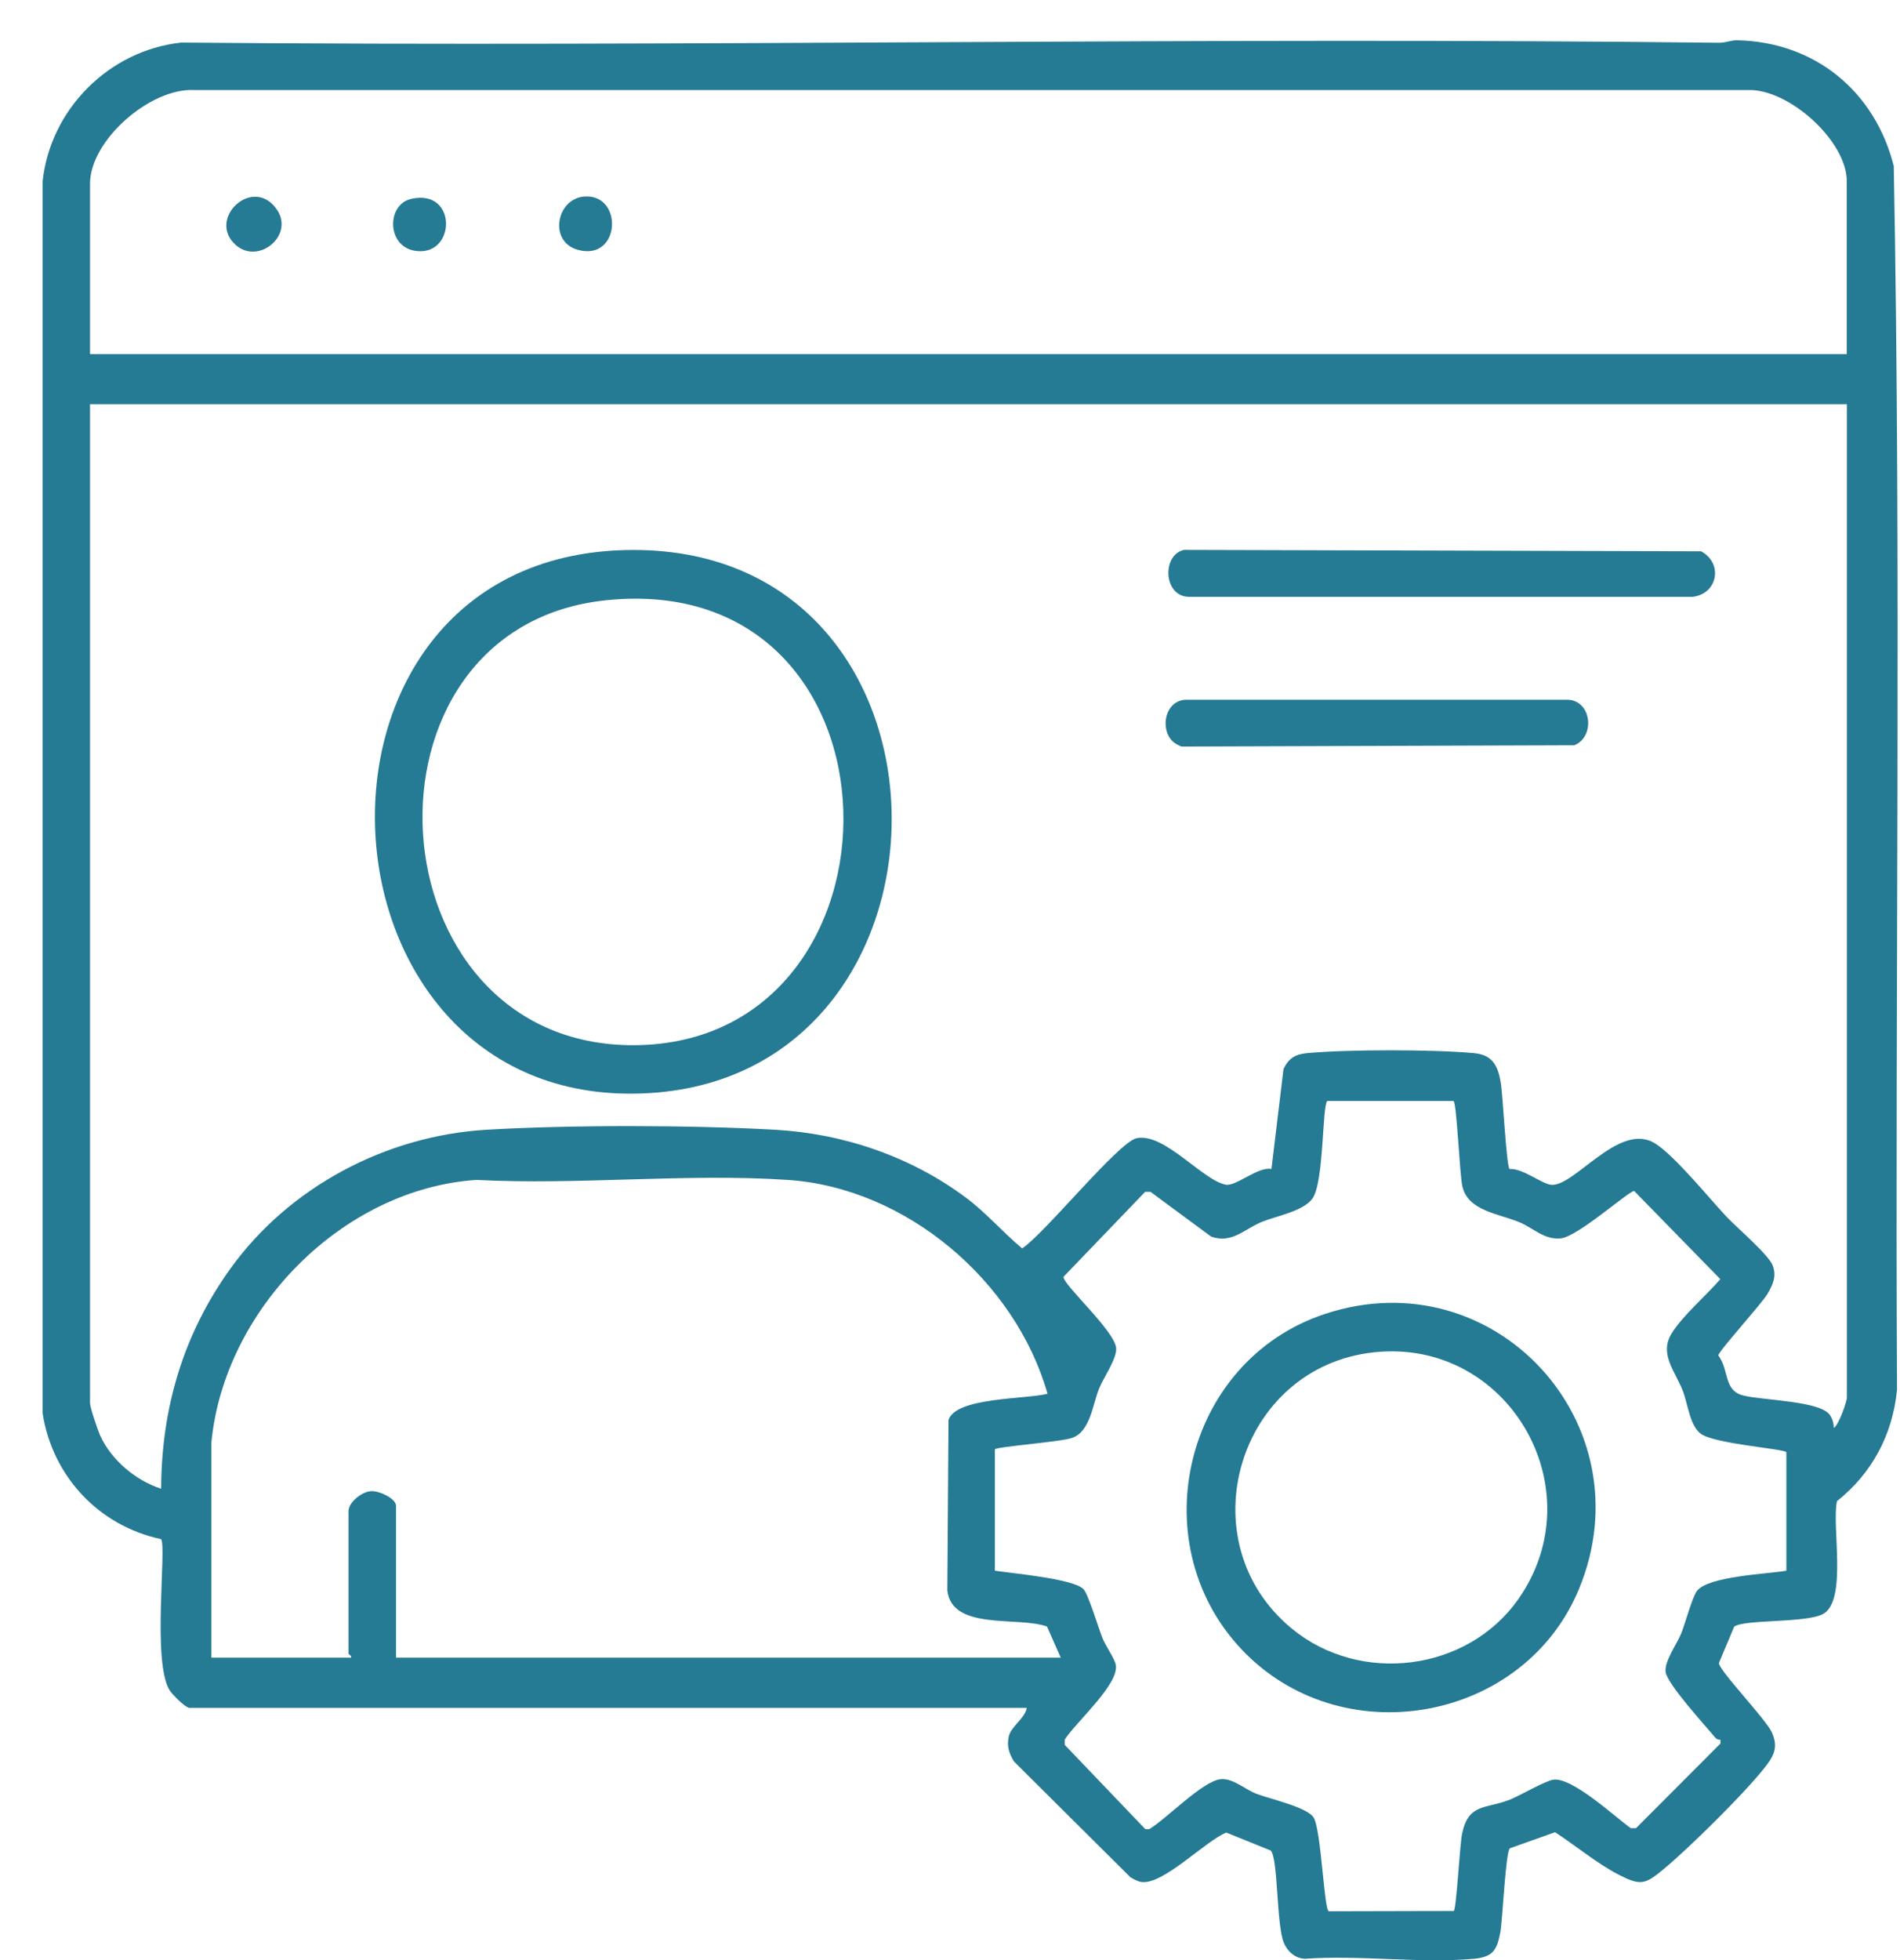 <svg width="32" height="33" viewBox="0 0 32 33" fill="none" xmlns="http://www.w3.org/2000/svg">
<path d="M3.182 28.752C3.106 28.735 2.903 28.53 2.856 28.456C2.558 27.973 2.812 26.029 2.712 25.912C1.664 25.69 0.883 24.853 0.718 23.796V3.049C0.85 1.837 1.836 0.85 3.049 0.717C11.682 0.794 20.322 0.619 28.953 0.72C29.066 0.72 29.161 0.676 29.257 0.678C30.566 0.706 31.576 1.535 31.895 2.795C32.024 9.654 31.915 16.533 31.95 23.398C31.876 24.154 31.528 24.805 30.938 25.274C30.847 25.698 31.117 26.945 30.704 27.173C30.421 27.328 29.375 27.26 29.207 27.386L28.951 27.997C28.933 28.104 29.735 28.937 29.838 29.159C29.966 29.433 29.862 29.585 29.688 29.8C29.34 30.231 28.453 31.108 28.022 31.466C27.702 31.732 27.632 31.751 27.258 31.56C26.908 31.381 26.526 31.064 26.19 30.847L25.429 31.118C25.357 31.179 25.307 32.326 25.268 32.534C25.212 32.836 25.14 32.948 24.823 32.978C23.92 33.059 22.895 32.911 21.977 32.978C21.814 32.971 21.684 32.856 21.623 32.71C21.495 32.408 21.529 31.284 21.401 31.155L20.653 30.853C20.292 31.001 19.596 31.73 19.229 31.686C19.161 31.678 19.098 31.638 19.039 31.606L17.078 29.657C16.993 29.518 16.953 29.394 16.991 29.23C17.03 29.065 17.264 28.928 17.293 28.754H3.182V28.752ZM31.104 5.961V3.051C31.104 2.373 30.127 1.492 29.44 1.516H3.269C2.53 1.479 1.516 2.36 1.516 3.095V5.961H31.104ZM31.104 6.805H1.516V23.621C1.516 23.695 1.644 24.07 1.684 24.163C1.87 24.576 2.284 24.927 2.714 25.064C2.719 23.706 3.088 22.462 3.878 21.362C4.867 19.985 6.499 19.119 8.2 19.02C9.637 18.937 11.608 18.941 13.047 19.02C14.204 19.084 15.335 19.47 16.262 20.159C16.608 20.416 16.886 20.744 17.215 21.018C17.589 20.775 18.835 19.23 19.142 19.163C19.609 19.061 20.272 19.891 20.653 19.946C20.823 19.97 21.19 19.637 21.414 19.681L21.617 17.997C21.706 17.812 21.819 17.749 22.017 17.73C22.711 17.667 24.128 17.667 24.82 17.73C25.127 17.758 25.221 17.923 25.273 18.21C25.312 18.423 25.368 19.613 25.423 19.681C25.643 19.667 25.953 19.922 26.116 19.946C26.504 20.003 27.267 18.872 27.874 19.25C28.206 19.456 28.787 20.176 29.081 20.487C29.253 20.67 29.792 21.127 29.858 21.31C29.925 21.494 29.855 21.636 29.764 21.79C29.664 21.956 28.946 22.747 28.94 22.819C29.129 23.076 29.024 23.41 29.362 23.495C29.684 23.576 30.647 23.584 30.816 23.819C30.862 23.885 30.884 23.959 30.884 24.041C30.967 23.998 31.106 23.595 31.106 23.53V6.803L31.104 6.805ZM24.483 18.536H22.354C22.267 18.621 22.3 19.898 22.106 20.176C21.954 20.392 21.503 20.47 21.256 20.57C20.958 20.69 20.753 20.942 20.399 20.82L19.376 20.065H19.287L17.913 21.495C17.891 21.618 18.77 22.401 18.798 22.693C18.815 22.873 18.585 23.191 18.511 23.378C18.402 23.648 18.361 24.107 18.054 24.209C17.849 24.278 16.803 24.354 16.756 24.4V26.444C17.049 26.49 18.067 26.577 18.247 26.753C18.326 26.83 18.504 27.421 18.57 27.584C18.62 27.71 18.774 27.924 18.793 28.032C18.848 28.36 18.113 29 17.932 29.289V29.376L19.291 30.797H19.353C19.642 30.627 20.253 29.985 20.558 29.955C20.768 29.935 20.964 30.124 21.155 30.198C21.384 30.287 22.019 30.424 22.126 30.603C22.252 30.814 22.3 32.163 22.38 32.178L24.485 32.173C24.531 32.127 24.585 31.056 24.625 30.87C24.735 30.351 25.027 30.46 25.431 30.298C25.61 30.225 26.034 29.977 26.166 29.962C26.486 29.925 27.191 30.581 27.465 30.779H27.554L28.976 29.354V29.291C28.94 29.291 28.911 29.281 28.889 29.255C28.718 29.048 28.072 28.346 28.052 28.145C28.033 27.963 28.246 27.674 28.317 27.497C28.387 27.319 28.5 26.892 28.581 26.784C28.77 26.538 29.762 26.499 30.086 26.445V24.448C30.027 24.389 28.866 24.309 28.64 24.135C28.459 23.996 28.426 23.632 28.341 23.413C28.209 23.076 27.941 22.797 28.154 22.449C28.337 22.153 28.739 21.808 28.974 21.536L27.524 20.052C27.445 20.039 26.573 20.823 26.286 20.849C25.999 20.875 25.832 20.675 25.582 20.574C25.242 20.433 24.722 20.387 24.629 19.972C24.583 19.763 24.535 18.591 24.483 18.541V18.536ZM3.56 24.287V27.908H5.914C5.925 27.875 5.87 27.854 5.87 27.841V25.442C5.87 25.292 6.092 25.116 6.247 25.105C6.381 25.096 6.67 25.226 6.67 25.353V27.908H17.865L17.634 27.384C17.143 27.208 16.031 27.458 15.955 26.775L15.975 23.907C16.096 23.521 17.291 23.559 17.643 23.465C17.101 21.566 15.262 19.998 13.269 19.865C11.566 19.75 9.739 19.955 8.023 19.865C5.764 20.016 3.774 22.049 3.56 24.287Z" fill="#257A94"/>
<path d="M10.526 9.261C16.41 9.113 16.471 18.045 10.959 18.402C5.102 18.781 4.593 9.409 10.526 9.261ZM10.215 10.105C5.805 10.555 6.225 17.623 10.685 17.597C15.47 17.567 15.438 9.572 10.215 10.105Z" fill="#257A94"/>
<path d="M19.94 9.258L28.65 9.282C29.024 9.482 28.933 9.998 28.507 10.048H20.02C19.594 10.041 19.564 9.341 19.942 9.258H19.94Z" fill="#257A94"/>
<path d="M19.746 12.477C19.528 12.258 19.628 11.79 19.974 11.781H26.417C26.812 11.809 26.865 12.406 26.515 12.547L19.896 12.569C19.844 12.545 19.785 12.518 19.746 12.477Z" fill="#257A94"/>
<path d="M3.972 4.126C3.47 3.684 4.272 2.934 4.67 3.539C4.951 3.969 4.353 4.461 3.972 4.126Z" fill="#257A94"/>
<path d="M9.854 3.308C10.502 3.275 10.45 4.4 9.735 4.207C9.23 4.071 9.37 3.332 9.854 3.308Z" fill="#257A94"/>
<path d="M6.923 3.349C7.721 3.165 7.68 4.356 6.97 4.219C6.512 4.13 6.514 3.443 6.923 3.349Z" fill="#257A94"/>
<path d="M20.989 27.849C19.192 26.066 19.914 22.913 22.317 22.121C25.175 21.177 27.741 23.98 26.593 26.753C25.678 28.963 22.687 29.533 20.989 27.849ZM23.142 22.767C20.845 23.013 19.977 25.951 21.754 27.417C22.905 28.367 24.708 28.146 25.569 26.927C26.876 25.072 25.401 22.525 23.142 22.767Z" fill="#257A94"/>
</svg>
